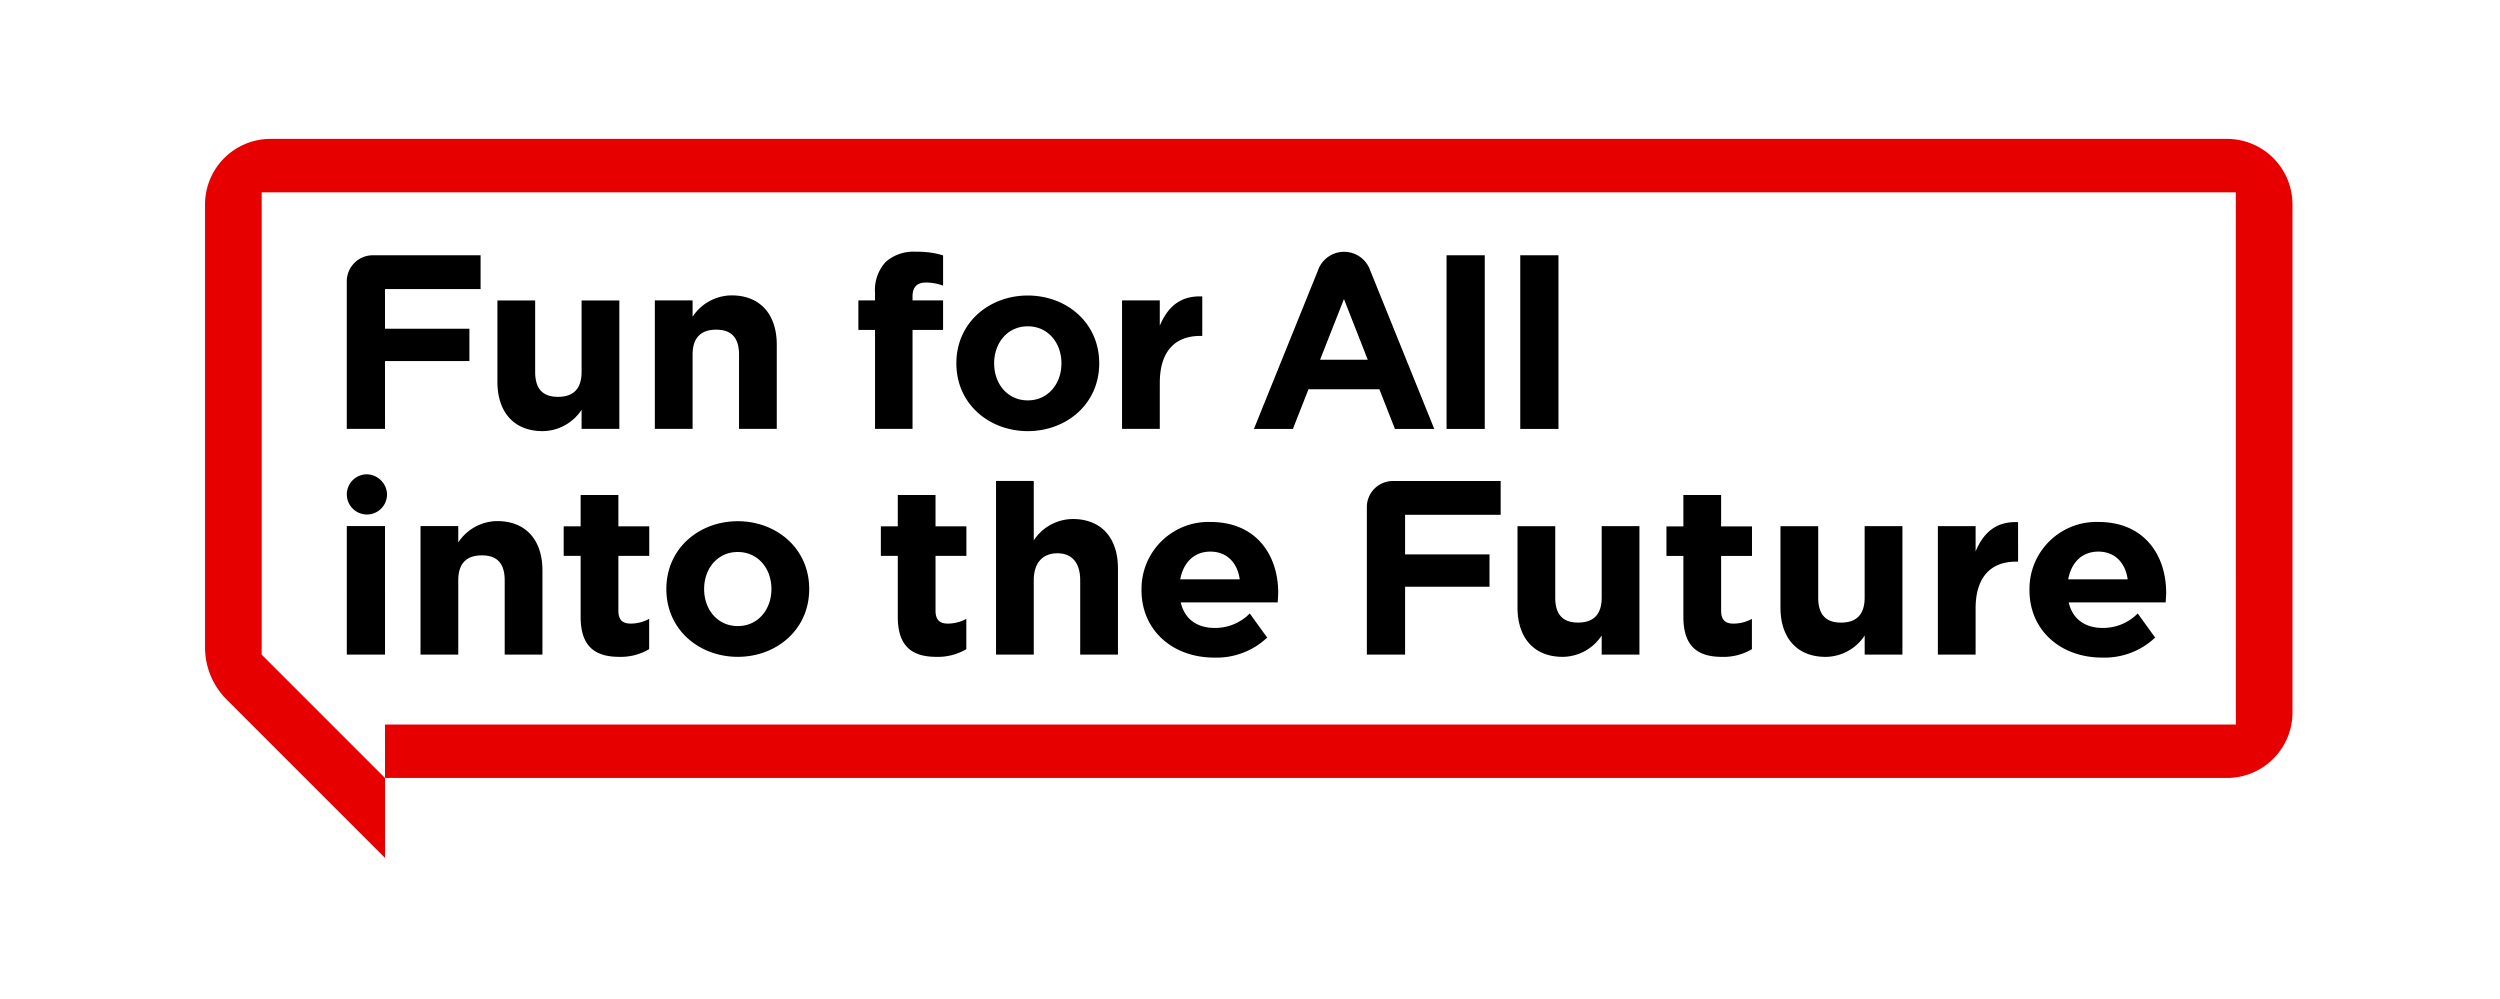 <svg xmlns="http://www.w3.org/2000/svg" width="378" height="151" viewBox="0 0 378 151">
  <g id="グループ_613" data-name="グループ 613" transform="translate(-940 -541)">
    <rect id="長方形_370" data-name="長方形 370" width="378" height="151" transform="translate(940 541)" fill="#fff"/>
    <g id="グループ_612" data-name="グループ 612" transform="translate(327.037 327.995)">
      <path id="パス_392" data-name="パス 392" d="M949.674,234.005h-295.8a9.907,9.907,0,0,0-9.908,9.906V310.9a11.127,11.127,0,0,0,3.259,7.866l23.955,23.955V330.633h278.5a9.906,9.906,0,0,0,9.906-9.906V243.911a9.906,9.906,0,0,0-9.906-9.906m1.344,88.548H671.177v8.08l-18.649-18.649v-69.9h298.49Z" fill="#e60000"/>
      <path id="パス_393" data-name="パス 393" d="M684.067,269.358c-4.319,0-6.833-2.853-6.833-7.472V249.6h5.708v10.8c0,2.7,1.275,3.775,3.454,3.775s3.566-1.074,3.566-3.775V249.6h5.708v19.414h-5.708V266.13a7.12,7.12,0,0,1-5.894,3.228m-23.83-10.594H673v-4.891H660.237v-5.99H674.69v-5.115H658.4a3.945,3.945,0,0,0-3.943,3.945V269.02h5.782Zm166.282-16h-5.776v26.26h5.776Zm11.146,0h-5.778v26.26h5.778Zm-37.8,20.264-2.357,6h-5.892s7.252-17.949,9.67-23.934a4.182,4.182,0,0,1,7.928,0c2.417,5.986,9.672,23.934,9.672,23.934h-5.946l-2.357-6Zm1.754-4.466h7.209l-3.6-9.17Zm-94.876-.765c0-2.7,1.389-3.778,3.566-3.778s3.456,1.076,3.456,3.778V269.02h5.708V256.306c0-4.619-2.517-7.472-6.836-7.472a7.122,7.122,0,0,0-5.894,3.23v-2.475h-5.708V269.02h5.708Zm70.641,4.267c0-4.806,2.328-7.1,6.122-7.1h.3v-5.971c-3.379-.149-5.258,1.652-6.423,4.431v-3.834h-5.706V269.02h5.706ZM740,269.02V254.053h4.619v-4.464H740V249c0-1.455.713-2.109,2.028-2.109a7.4,7.4,0,0,1,2.592.473v-4.58a13.007,13.007,0,0,0-4.055-.545,6.369,6.369,0,0,0-4.617,1.528,6.289,6.289,0,0,0-1.617,4.723v1.1h-2.521v4.464h2.521V269.02Zm17.428.338c-5.805,0-10.8-4.064-10.8-10.252s5-10.252,10.8-10.252,10.8,4.064,10.8,10.252-5,10.252-10.8,10.252m0-4.648c3.064,0,5.088-2.507,5.088-5.6s-2.024-5.6-5.088-5.6-5.088,2.5-5.088,5.6,2.024,5.6,5.088,5.6M654.461,303.148h5.778V283.715h-5.778Zm2.888-27.258a3.04,3.04,0,1,0,3.195,3.037,3.119,3.119,0,0,0-3.195-3.037m19.86,7.072a7.118,7.118,0,0,0-5.894,3.23v-2.475h-5.708v19.431h5.708V291.921c0-2.7,1.389-3.778,3.566-3.778s3.454,1.074,3.454,3.778v11.227h5.708V290.435c0-4.619-2.515-7.472-6.834-7.472m47.169,10.271c0,6.189-5,10.252-10.8,10.252s-10.8-4.064-10.8-10.252,5-10.255,10.8-10.255,10.8,4.066,10.8,10.255m-5.712,0c0-3.1-2.024-5.6-5.088-5.6s-5.088,2.5-5.088,5.6,2.024,5.6,5.088,5.6,5.088-2.507,5.088-5.6m-23.142-14.219h-5.708v4.742h-2.562v4.466h2.563v9.22c0,4.655,2.366,6.044,5.857,6.044a8.41,8.41,0,0,0,4.505-1.163v-4.582a5.786,5.786,0,0,1-2.816.715c-1.277,0-1.839-.641-1.839-1.953v-8.281h4.667v-4.466h-4.667ZM844.2,294.53c0,2.7-1.389,3.775-3.566,3.775s-3.456-1.074-3.456-3.775v-10.8h-5.708v12.286c0,4.619,2.517,7.472,6.836,7.472a7.12,7.12,0,0,0,5.894-3.228v2.884h5.708V283.728H844.2Zm-35.507-13.69v22.309h5.782V292.89h12.763V288H814.473v-5.99h14.453V276.9H812.634a3.945,3.945,0,0,0-3.943,3.943m75.269,13.69c0,2.7-1.389,3.775-3.568,3.775s-3.454-1.074-3.454-3.775v-10.8H871.23v12.286c0,4.619,2.515,7.472,6.834,7.472a7.121,7.121,0,0,0,5.9-3.228v2.884h5.708V283.728H883.96Zm-21.7-15.514h-5.708v4.742h-2.56v4.466h2.56v9.22c0,4.655,2.366,6.044,5.857,6.044a8.41,8.41,0,0,0,4.505-1.163v-4.582a5.786,5.786,0,0,1-2.816.715c-1.277,0-1.839-.641-1.839-1.953v-8.281h4.667v-4.466h-4.667Zm38.476,8.536v-3.833h-5.706v19.431h5.706v-6.96c0-4.808,2.33-7.1,6.122-7.1h.3V283.12c-3.381-.149-5.258,1.652-6.423,4.431m28.727,7.706H914.812c.589,2.536,2.476,3.858,5.148,3.858a7.319,7.319,0,0,0,5.289-2.189l2.633,3.649a11.134,11.134,0,0,1-8,3.025c-6.323,0-11-4.153-11-10.18v-.075a10.122,10.122,0,0,1,10.41-10.252c7.032,0,10.256,5.109,10.256,10.694,0,.44-.041.956-.081,1.47m-5.737-3.491c-.352-2.5-1.924-4.19-4.439-4.19-2.476,0-4.084,1.655-4.557,4.19Zm-159.5-9.118a7.123,7.123,0,0,0-5.9,3.23v-8.99h-5.706v26.26h5.706V291.921c0-2.7,1.391-4.093,3.568-4.093s3.454,1.389,3.454,4.093v11.227h5.708V290.12c0-4.617-2.515-7.472-6.834-7.472m-20.75-3.632H737.77v4.742h-2.56v4.466h2.56v9.22c0,4.655,2.366,6.044,5.857,6.044a8.422,8.422,0,0,0,4.507-1.163v-4.582a5.8,5.8,0,0,1-2.818.715c-1.277,0-1.839-.641-1.839-1.953v-8.281h4.667v-4.466h-4.667Zm51.81,14.772c0,.44-.04.956-.079,1.47H780.552c.591,2.536,2.475,3.858,5.148,3.858a7.316,7.316,0,0,0,5.289-2.189l2.633,3.649a11.129,11.129,0,0,1-8,3.025c-6.326,0-11-4.153-11-10.18v-.075a10.122,10.122,0,0,1,10.412-10.252c7.033,0,10.255,5.109,10.255,10.694m-5.816-2.021c-.353-2.5-1.926-4.19-4.439-4.19-2.476,0-4.086,1.655-4.557,4.19Z" transform="translate(10.938 8.833)"/>
    </g>
  </g>
</svg>
